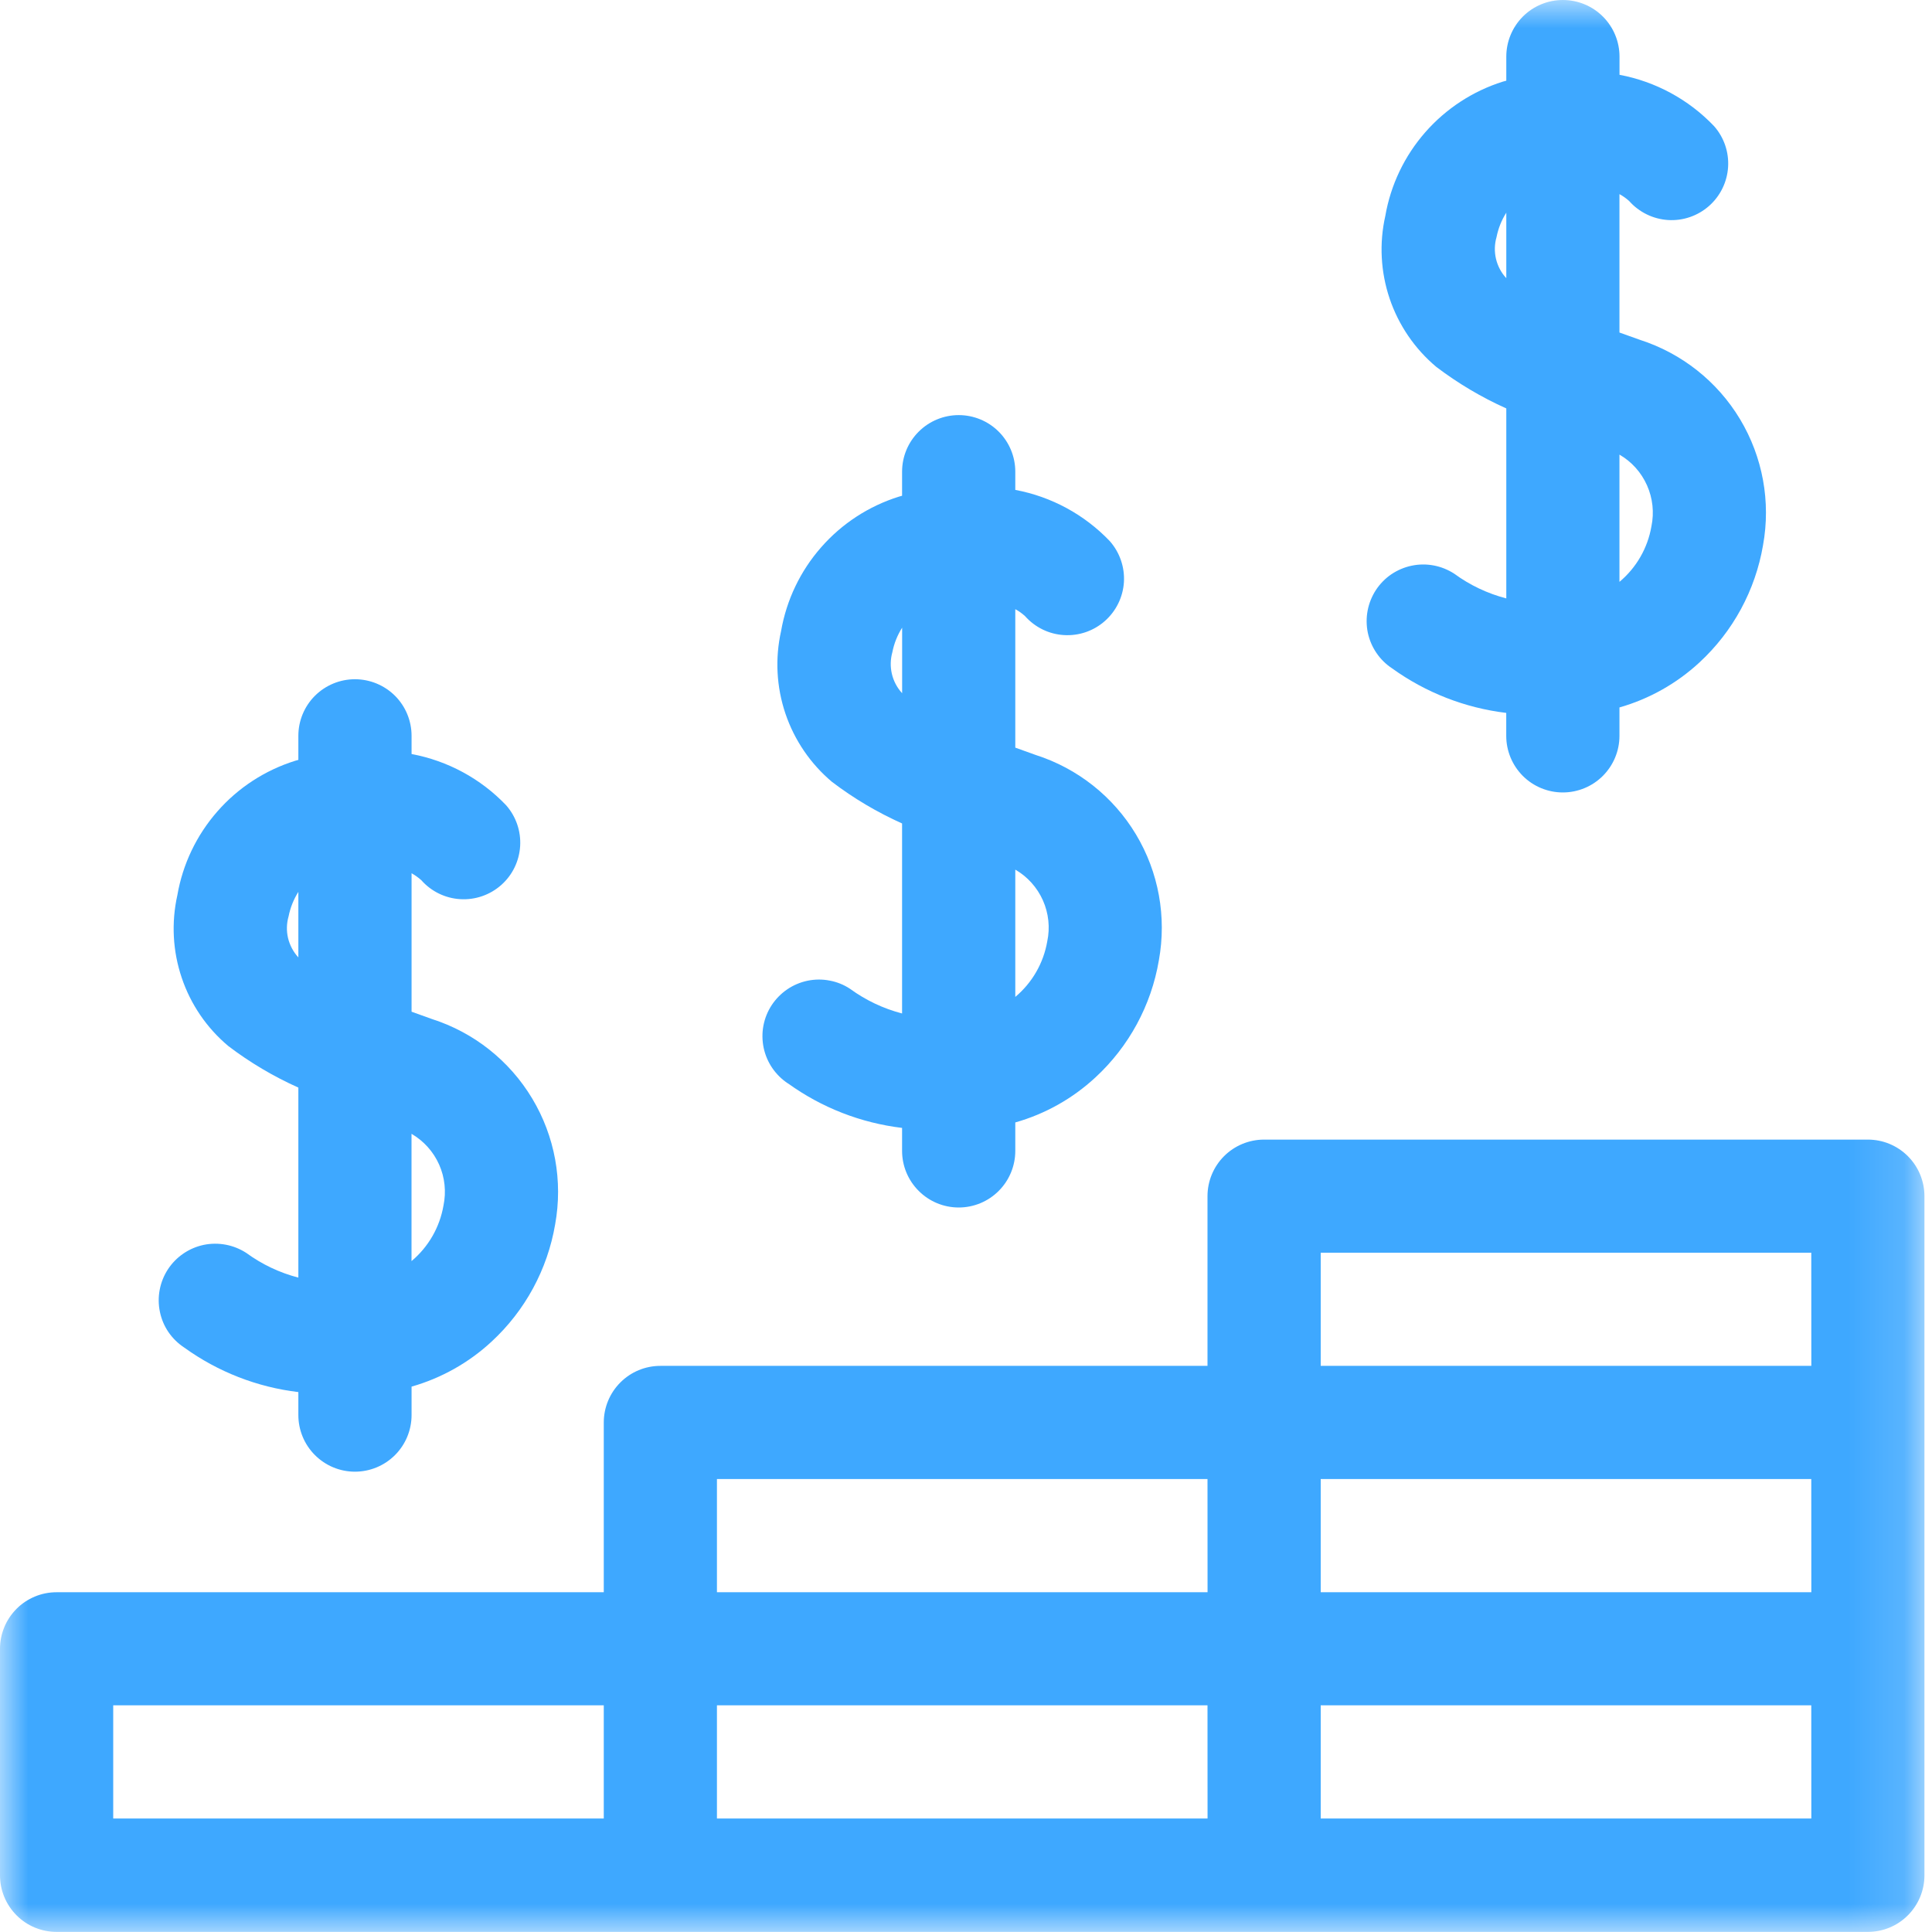 <svg width="35" height="35" viewBox="0 0 35 35" fill="none" xmlns="http://www.w3.org/2000/svg">
<mask id="mask0_2306_679" style="mask-type:luminance" maskUnits="userSpaceOnUse" x="0" y="0" width="35" height="35">
<path d="M34.863 0H0V35H34.863V0Z" fill="white"/>
</mask>
<g mask="url(#mask0_2306_679)">
<path d="M33.838 20.645H22.9C22.628 20.645 22.367 20.753 22.175 20.945C21.983 21.137 21.875 21.398 21.875 21.669V24.744H11.963C11.691 24.744 11.43 24.852 11.238 25.045C11.046 25.237 10.938 25.498 10.938 25.77V28.845H1.025C0.89 28.845 0.756 28.871 0.632 28.923C0.507 28.975 0.394 29.05 0.299 29.146C0.204 29.242 0.128 29.355 0.077 29.48C0.026 29.605 -0.001 29.739 7.80559e-06 29.873V33.974C7.80559e-06 34.245 0.108 34.506 0.3 34.698C0.492 34.891 0.753 34.998 1.025 34.998H33.838C34.11 34.998 34.371 34.891 34.563 34.698C34.755 34.506 34.863 34.245 34.863 33.974V21.674C34.864 21.539 34.837 21.405 34.786 21.28C34.735 21.155 34.659 21.042 34.564 20.946C34.469 20.851 34.356 20.775 34.231 20.723C34.107 20.671 33.973 20.645 33.838 20.645ZM10.938 32.944H2.051V30.893H10.938V32.944ZM21.876 32.944H12.988V30.893H21.875L21.876 32.944ZM21.876 28.845H12.988V26.794H21.875L21.876 28.845ZM32.814 32.944H23.926V30.893H32.813L32.814 32.944ZM32.814 28.845H23.926V26.794H32.813L32.814 28.845ZM32.814 24.744H23.926V22.694H32.813L32.814 24.744Z" fill="#3EA8FF"/>
<path d="M3.34 24.414C3.949 24.853 4.66 25.13 5.405 25.219V25.635C5.405 25.907 5.513 26.168 5.705 26.36C5.898 26.553 6.158 26.661 6.43 26.661C6.702 26.661 6.963 26.553 7.156 26.36C7.348 26.168 7.456 25.907 7.456 25.635V25.12C7.996 24.966 8.493 24.687 8.905 24.305C9.513 23.744 9.918 22.997 10.057 22.181C10.2 21.395 10.052 20.584 9.641 19.9C9.23 19.215 8.584 18.703 7.823 18.46L7.456 18.328V15.82C7.519 15.855 7.578 15.897 7.632 15.945C7.812 16.149 8.066 16.273 8.337 16.289C8.608 16.306 8.875 16.214 9.079 16.034C9.283 15.854 9.406 15.601 9.423 15.329C9.44 15.058 9.348 14.791 9.168 14.587C8.709 14.106 8.11 13.782 7.456 13.66V13.33C7.456 13.058 7.348 12.797 7.156 12.605C6.963 12.413 6.702 12.305 6.43 12.305C6.158 12.305 5.898 12.413 5.705 12.605C5.513 12.797 5.405 13.058 5.405 13.33V13.766L5.345 13.783C4.8 13.954 4.313 14.271 3.937 14.701C3.561 15.13 3.31 15.655 3.213 16.217C3.102 16.714 3.129 17.231 3.292 17.713C3.454 18.195 3.746 18.623 4.136 18.95C4.529 19.249 4.955 19.501 5.405 19.703V23.145C5.065 23.057 4.745 22.905 4.462 22.698C4.349 22.625 4.223 22.574 4.091 22.549C3.958 22.524 3.823 22.525 3.691 22.552C3.559 22.58 3.434 22.633 3.323 22.709C3.211 22.785 3.116 22.882 3.042 22.995C2.969 23.107 2.918 23.233 2.893 23.366C2.868 23.498 2.869 23.634 2.897 23.766C2.924 23.898 2.977 24.023 3.053 24.134C3.129 24.245 3.227 24.34 3.34 24.414ZM7.455 20.54C7.676 20.669 7.851 20.863 7.955 21.097C8.059 21.33 8.086 21.59 8.034 21.84C7.966 22.233 7.761 22.59 7.455 22.846V20.54ZM5.401 17.34C5.312 17.242 5.249 17.122 5.218 16.993C5.188 16.864 5.191 16.729 5.228 16.601C5.259 16.444 5.319 16.293 5.405 16.157V17.343" fill="#3EA8FF"/>
<path d="M25.222 12.11C25.831 12.548 26.541 12.825 27.287 12.915V13.331C27.287 13.602 27.395 13.863 27.587 14.056C27.779 14.248 28.04 14.356 28.312 14.356C28.584 14.356 28.845 14.248 29.037 14.056C29.23 13.863 29.338 13.602 29.338 13.331V12.816C29.878 12.662 30.375 12.382 30.787 12.001C31.395 11.44 31.8 10.693 31.939 9.877C32.082 9.091 31.934 8.28 31.523 7.595C31.112 6.91 30.465 6.399 29.705 6.155L29.338 6.024V3.517C29.401 3.551 29.46 3.593 29.514 3.642C29.694 3.845 29.948 3.969 30.219 3.986C30.49 4.003 30.757 3.911 30.961 3.731C31.165 3.551 31.289 3.297 31.306 3.026C31.323 2.754 31.231 2.487 31.051 2.284C30.591 1.802 29.993 1.478 29.339 1.355V1.026C29.339 0.754 29.231 0.493 29.038 0.3C28.846 0.108 28.585 0 28.313 0C28.041 0 27.78 0.108 27.588 0.3C27.396 0.493 27.288 0.754 27.288 1.026V1.462L27.228 1.478C26.683 1.649 26.196 1.967 25.82 2.396C25.444 2.825 25.193 3.35 25.096 3.913C24.984 4.409 25.012 4.926 25.174 5.408C25.337 5.89 25.629 6.318 26.019 6.646C26.412 6.944 26.837 7.197 27.288 7.399V10.841C26.948 10.752 26.628 10.601 26.345 10.393C26.232 10.32 26.106 10.269 25.974 10.244C25.841 10.219 25.705 10.22 25.574 10.248C25.442 10.275 25.317 10.329 25.205 10.404C25.094 10.48 24.999 10.577 24.925 10.69C24.852 10.803 24.801 10.929 24.776 11.061C24.751 11.193 24.752 11.329 24.779 11.461C24.807 11.593 24.86 11.718 24.936 11.829C25.012 11.941 25.109 12.036 25.222 12.11ZM29.338 8.236C29.559 8.364 29.733 8.558 29.837 8.792C29.941 9.025 29.969 9.285 29.917 9.536C29.849 9.929 29.644 10.285 29.338 10.541V8.236ZM27.284 5.035C27.194 4.937 27.132 4.818 27.101 4.688C27.071 4.559 27.074 4.424 27.111 4.296C27.142 4.139 27.202 3.988 27.288 3.853V5.035" fill="#3EA8FF"/>
<path d="M14.277 19.628C14.886 20.067 15.597 20.344 16.342 20.433V20.849C16.342 21.121 16.45 21.382 16.643 21.574C16.835 21.767 17.096 21.875 17.368 21.875C17.64 21.875 17.901 21.767 18.093 21.574C18.285 21.382 18.393 21.121 18.393 20.849V20.334C18.934 20.181 19.43 19.902 19.842 19.521C20.451 18.96 20.856 18.213 20.994 17.397C21.137 16.611 20.99 15.8 20.579 15.116C20.168 14.431 19.521 13.919 18.76 13.676L18.393 13.544V11.036C18.457 11.07 18.516 11.113 18.569 11.161C18.75 11.365 19.003 11.489 19.274 11.505C19.546 11.522 19.813 11.43 20.016 11.25C20.22 11.07 20.344 10.816 20.361 10.545C20.377 10.274 20.285 10.007 20.105 9.803C19.646 9.322 19.047 8.997 18.393 8.875V8.545C18.393 8.273 18.285 8.012 18.093 7.82C17.901 7.628 17.64 7.52 17.368 7.52C17.096 7.52 16.835 7.628 16.643 7.82C16.45 8.012 16.342 8.273 16.342 8.545V8.981L16.282 8.998C15.738 9.169 15.251 9.486 14.875 9.916C14.498 10.345 14.248 10.87 14.15 11.432C14.039 11.928 14.066 12.446 14.229 12.928C14.392 13.41 14.684 13.838 15.073 14.165C15.466 14.464 15.892 14.716 16.342 14.918V18.36C16.003 18.272 15.683 18.12 15.399 17.913C15.287 17.839 15.161 17.788 15.028 17.764C14.896 17.738 14.76 17.74 14.628 17.767C14.496 17.795 14.371 17.848 14.26 17.924C14.149 18 14.054 18.097 13.98 18.209C13.906 18.322 13.855 18.448 13.83 18.581C13.805 18.713 13.807 18.849 13.834 18.981C13.862 19.113 13.915 19.238 13.991 19.349C14.067 19.46 14.164 19.555 14.276 19.629L14.277 19.628ZM18.393 15.754C18.614 15.882 18.789 16.077 18.893 16.31C18.997 16.544 19.025 16.804 18.972 17.054C18.904 17.447 18.699 17.804 18.393 18.06V15.754ZM16.339 12.554C16.25 12.456 16.187 12.336 16.157 12.207C16.127 12.078 16.13 11.943 16.166 11.815C16.197 11.657 16.257 11.507 16.343 11.371V12.557L16.339 12.554Z" fill="#3EA8FF"/>
</g>
</svg>
